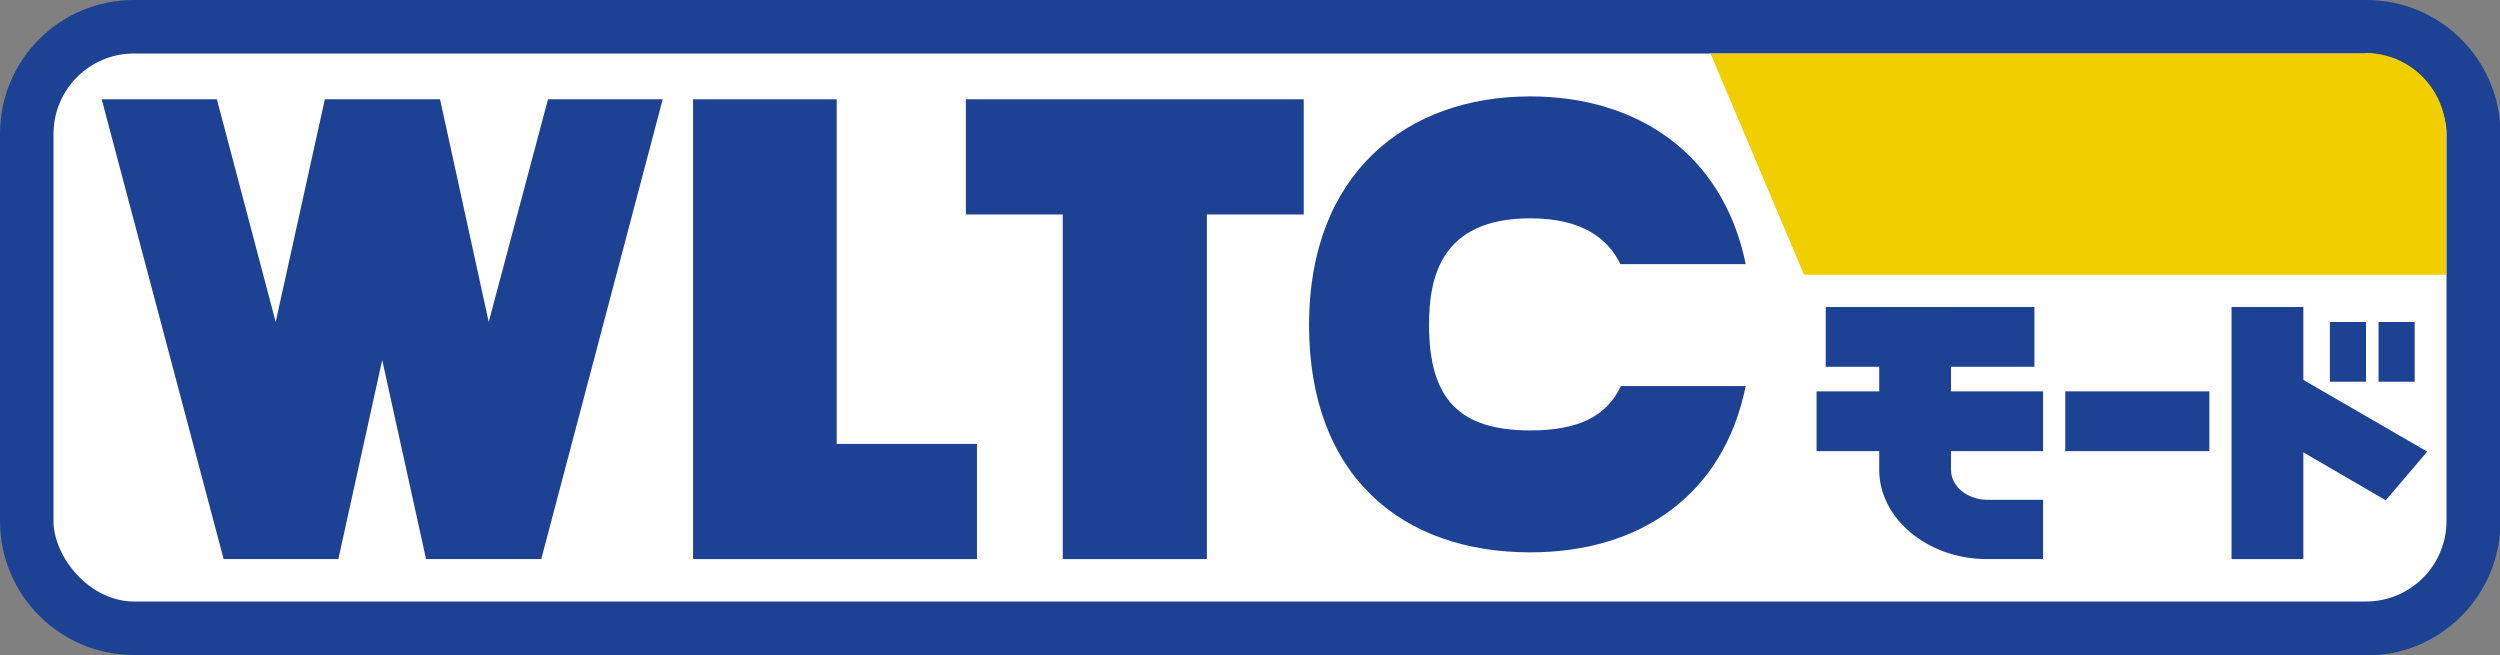 <?xml version="1.0" encoding="UTF-8"?><svg id="_レイヤー_2" xmlns="http://www.w3.org/2000/svg" viewBox="0 0 51.87 13.59"><rect x="0" y="0" width="51.87" height="13.59" fill="#808080" stroke="none"/><defs><style>.cls-1{fill:#f0ce00;}.cls-1,.cls-2,.cls-3{stroke-width:0px;}.cls-2{fill:#1d4293;}.cls-3{fill:#fff;}</style></defs><g id="hayami"><path class="cls-2" d="M49.09,13.59H2.78c-1.53,0-2.78-1.24-2.78-2.78V2.78C0,1.24,1.24,0,2.78,0h46.32c1.53,0,2.78,1.24,2.78,2.78v8.04c0,1.53-1.24,2.78-2.78,2.78"/><rect class="cls-3" x="1.11" y="1.11" width="49.65" height="11.37" rx="1.67" ry="1.67"/><path class="cls-2" d="M31.75,8.93c-1.47,0-2.1-.65-2.1-2.19,0-.95.22-2.21,2.1-2.21,1.08,0,1.61.42,1.87.95h2.6c-.47-2.3-2.26-3.48-4.47-3.48h0s0,0,0,0h0c-2.57,0-4.59,1.6-4.59,4.74s1.93,4.72,4.59,4.72c2.27,0,4.01-1.18,4.47-3.45h-2.59c-.3.64-.9.92-1.88.92"/><polygon class="cls-2" points="17.36 9.21 17.36 2.06 14.38 2.06 14.38 9.21 14.38 11.6 17.36 11.6 20.27 11.6 20.27 9.21 17.36 9.21"/><polygon class="cls-2" points="27.05 2.06 25.04 2.06 22.05 2.06 20.04 2.06 20.04 4.45 22.05 4.45 22.05 11.6 25.04 11.6 25.04 4.45 27.05 4.45 27.05 2.06"/><polygon class="cls-2" points="11.37 2.06 10.14 6.68 9.13 2.06 6.74 2.06 5.72 6.68 4.5 2.06 2.11 2.06 4.64 11.6 7.02 11.6 7.93 7.47 8.84 11.6 11.23 11.6 13.75 2.06 11.37 2.06"/><rect class="cls-2" x="37.69" y="8.12" width="4.7" height="1.24"/><rect class="cls-2" x="42.85" y="8.12" width="2.99" height="1.24"/><rect class="cls-2" x="37.88" y="6.37" width="4.33" height="1.24"/><path class="cls-2" d="M42.4,11.6h-1.2c-1.22-.01-2.21-.85-2.21-1.85v-3.37h1.49v3.37c0,.34.33.61.74.62h1.17v1.24Z"/><rect class="cls-2" x="46.3" y="6.37" width="1.49" height="5.23"/><polygon class="cls-2" points="50.36 9.37 49.5 10.38 46.68 8.74 46.68 7.24 50.36 9.37"/><rect class="cls-2" x="48.34" y="6.68" width=".75" height="1.24"/><rect class="cls-2" x="49.35" y="6.68" width=".75" height="1.24"/><path class="cls-1" d="M49.09,1.11h-13.6l1.94,4.59h13.32v-2.93c0-.92-.75-1.67-1.67-1.67"/></g></svg>